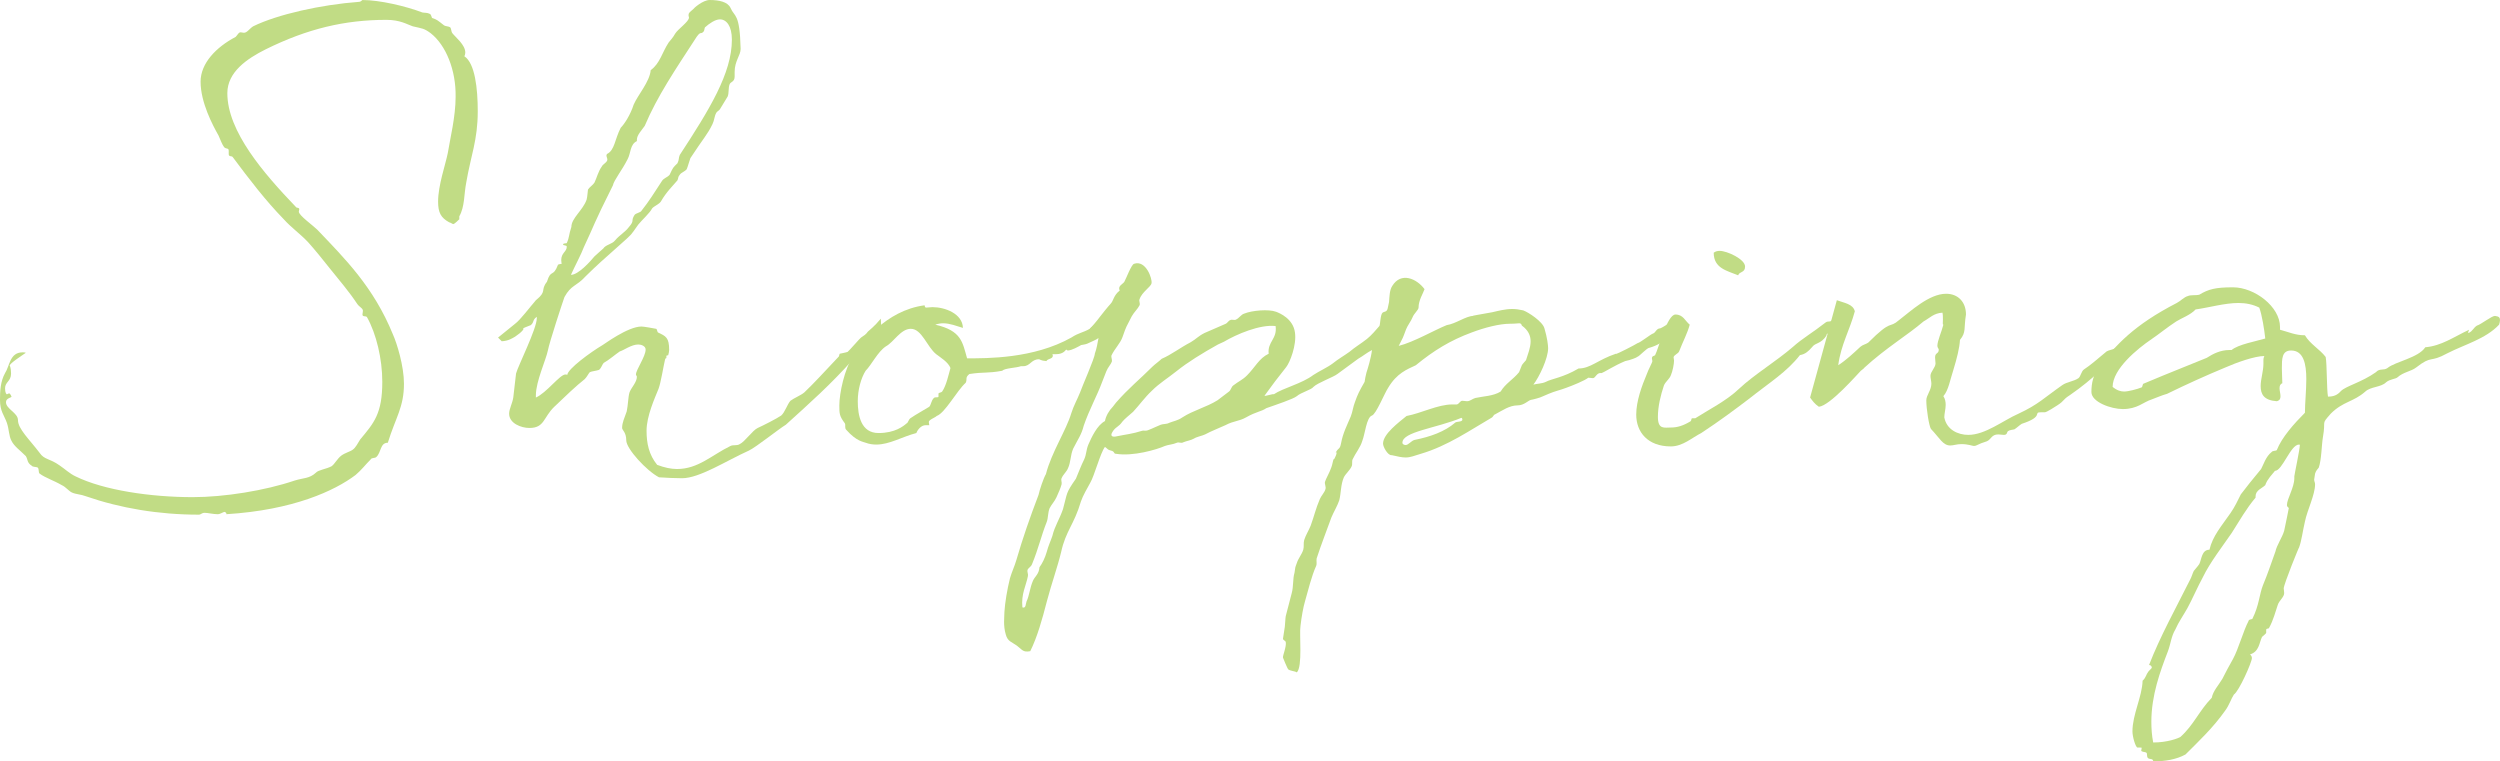 <?xml version="1.0" encoding="UTF-8"?>
<svg id="b" data-name="レイヤー 2" xmlns="http://www.w3.org/2000/svg" width="433.68" height="132.08" viewBox="0 0 433.68 132.08">
  <defs>
    <style>
      .d {
        fill: #c1dc85;
        stroke-width: 0px;
      }
    </style>
  </defs>
  <g id="c" data-name="navi">
    <g>
      <path class="d" d="M65.28,79.28c-.24.24-.8.08-.96.4-.96.96-1.6,1.84-2.64,2.72-3.6,2.72-10.8,6.08-22.4,6.8v-.08c0-.16-.24-.32-.32-.32-.24,0-.72.4-1.2.4-.8,0-1.68-.24-2.24-.24s-.64.32-1.04.32c-6.96,0-13.6-1.12-19.6-3.2-.8-.32-1.68-.32-2.4-.64-.64-.32-1.04-.96-1.76-1.28-1.36-.8-2.88-1.28-3.84-2-.24-.16-.08-.8-.32-1.04-.24-.16-.88-.08-1.04-.32-.88-.56-.64-1.04-1.04-1.68-1.04-1.04-2-1.68-2.48-2.64-.48-.88-.4-1.92-.8-3.12-.48-1.36-1.2-2-1.2-4,0-1.52.08-3.2.88-4.64.8-1.2.8-3.6,3.04-3.6.16,0,.4,0,.56.08-.8.56-2.8,1.84-2.8,2.24,0-.08.24.32.24,1.36,0,1.36-1.04,1.44-1.04,2.56,0,.8.24,1.04.32,1.04s.24-.16.4-.16c.08,0,.24.16.4.56.08.16-.96.24-.96.96,0,1.2,2.08,1.84,2.08,3.12,0,1.52,2,3.36,3.76,5.68.8,1.2,1.76.96,3.44,2.16.96.64,1.76,1.44,2.8,1.92,4.88,2.4,13.04,3.6,20.32,3.6,5.44,0,12.48-1.12,17.68-2.88,1.52-.48,2.56-.32,3.68-1.36.4-.48,1.84-.64,2.72-1.12.56-.4.96-1.28,1.68-1.84.64-.48,1.6-.72,2-1.04.48-.32.88-1.12,1.28-1.76,2.4-2.88,3.84-4.48,3.84-10,0-4-1.04-8.32-2.64-11.2-.16-.32-.8,0-.8-.48,0-.24.08-.4.08-.64,0-.48-.64-.64-1.04-1.28-1.44-2.16-3.04-4-4.64-6-1.28-1.6-2.48-3.12-3.84-4.64-1.36-1.44-2.96-2.56-4.24-4-3.12-3.2-6-6.96-8.8-10.72-.16-.32-.72,0-.72-.56v-.56c0-.56-.4-.24-.8-.64-.32-.4-.64-1.28-.96-2-1.04-1.84-3.12-5.76-3.12-9.36,0-3.2,2.72-6,6.08-7.76.4-.4.48-.8.88-.8.16,0,.32.08.56.08.56,0,.96-.72,1.6-1.12,4.24-2.08,11.84-3.76,18.32-4.24.4,0,.56-.32.64-.32,2.96,0,7.44,1.04,10.4,2.16.4.08.8,0,1.28.24.24.08.32.64.4.72.8.24.96.4,2.08,1.28.24.16.8.16,1.04.32.24.24.16.72.4,1.04.56.72,2.24,2,2.24,3.36,0,.24-.08.48-.16.64,1.84,1.2,2.32,5.6,2.32,9.52,0,5.04-1.2,7.68-2,12.4-.4,2-.24,4.16-1.2,5.84v.56c0-.16-.72.8-1.12.8h.08c-.08,0-.56-.32-.72-.32-1.44-.8-1.92-1.68-1.92-3.6,0-2.8,1.28-6.4,1.68-8.4.4-2.48,1.36-6.32,1.36-9.76.08-4.64-1.68-8.96-4.32-11.04-1.2-.88-1.44-.8-3.12-1.2-.96-.32-2.16-1.12-4.56-1.12-7.2,0-13.68,1.52-20.96,5.12-3.2,1.6-6.64,3.92-6.64,7.6,0,6.64,6.32,13.92,11.84,19.68.16.32.64.08.64.48,0,.08-.08.24-.08.4,0,.64,2.48,2.4,3.2,3.12,4.8,5.04,9.76,9.92,13.12,18.16.72,1.6,1.92,5.52,1.92,8.56,0,4.08-1.44,5.84-2.8,10.24-1.36,0-1.12,1.68-2,2.48Z"/>
      <path class="d" d="M152.88,57.04c-.96,2-3.2,3.52-4.96,5.36-3.76,4.24-7.36,7.44-11.6,11.28-1.2.72-5.2,3.92-6.4,4.48-3.92,1.76-8.56,4.8-11.6,4.8-1.2,0-2.8-.08-4-.16-2.16-1.12-5.68-4.96-5.68-6.4s-.72-1.76-.72-2.16c0-.96.4-1.68.8-2.88.24-1.12.24-2.48.48-3.28.32-.88,1.28-1.76,1.28-2.72,0-.16-.16-.24-.16-.4,0-.8,1.68-3.12,1.68-4.32,0-.64-.8-.88-1.28-.88-1.2,0-2.56,1.04-3.2,1.2-.72.48-1.92,1.52-2.8,2-.24.24-.4.88-.8,1.2-.4.16-1.28.24-1.6.4-.24.24-.48.8-.88,1.2-1.52,1.2-3.36,2.96-5.28,4.8-1.92,1.84-1.68,3.68-4.32,3.68-1.44,0-3.52-.8-3.52-2.48,0-.8.56-1.76.72-2.8.08-.72.4-3.44.48-4.16.32-1.28,3.6-7.76,3.6-9.6v-.24c-.8.56-.4.88-1.04,1.44-.48.16-1.36.56-1.36.56.32,0-.16.64-1.36,1.44-.56.32-1.12.72-2.32.8l-.64-.64,2.96-2.4c.88-.64,2.56-2.88,3.6-4.08,2-1.6.72-1.68,1.92-3.2.72-2.32,1.04-.64,1.92-2.96.08-.08.64-.16.64-.16,0,0-.08-.32-.08-.64,0-1.28.96-1.44.96-2.32,0-.32-.64-.16-.64-.4s.64-.16.64-.24c.48-1.04.32-1.36.8-2.8,0-1.52,2-2.88,2.64-4.72.16-.64.16-1.28.24-1.76.24-.4.88-.8,1.12-1.2.4-.8.64-1.92,1.28-2.8.16-.4.96-.72.96-1.2,0-.24-.16-.48-.16-.72,0-.08.08-.16.08-.24,1.36-.64,1.36-2.56,2.4-4.56.64-.64,1.68-2.24,2.24-4,.72-1.68,2.8-4,2.96-6,1.6-1.12,2-3.12,3.12-4.8.32-.4.72-.8,1.12-1.52.48-.8,2.4-2.08,2.4-2.8,0-.08-.08-.24-.08-.4,0-.4.16-.48.8-1.04.08-.16,1.68-1.6,2.88-1.6,1.6,0,3.12.32,3.6,1.36.72,1.68,1.6.8,1.76,7.12,0,1.12-1.04,2.08-1.04,4v.8c0,.96-.72.88-.88,1.36-.24.64-.08,1.44-.32,2.08-.4.64-.96,1.6-1.36,2.24-.16.24-.56.4-.64.64-.32.56-.32,1.28-.64,1.92-.88,1.84-1.6,2.48-3.84,5.92-.24.64-.4,1.36-.64,1.92-.32.4-.96.56-1.2.96-.32.32-.24.64-.4.96-.8.96-1.92,2-2.88,3.68-.32.48-1.2.8-1.52,1.2-.4.8-1.76,2-2.4,2.8-.32.4-.64.96-1.04,1.44-.48.8-4.72,4.16-8.08,7.52-1.68,1.84-2.48,1.44-3.68,3.6-.24.64-2.64,7.92-2.88,9.28-.32,1.6-2.08,5.36-2.08,7.76v.4c1.84-.8,4.16-4,5.12-4,.08,0,.24,0,.32.08.08-1.04,4-3.92,6.16-5.2.08,0,4.32-3.2,6.72-3.2.4,0,2.16.32,2.56.4.16.08.16.56.32.64,1.36.64,1.92.88,1.92,3.04,0,.24-.08.56-.16.88,0,.08-.32,0-.32.16v.32c0,.16-.16-.08-.24.32-.24.96-.72,4-1.12,5.04-.64,1.6-2.08,4.72-2.08,7.28,0,2.16.4,4.16,1.84,5.92,1.28.48,2.4.72,3.44.72,3.68,0,6-2.4,9.28-4,.48-.24,1.12,0,1.6-.32.88-.4,2.24-2.4,3.12-2.8.88-.4,3.28-1.6,4.08-2.16.64-.56,1.04-1.92,1.6-2.56.64-.48,1.84-.96,2.4-1.44,1.84-1.76,3.12-3.2,5.92-6.16.16-.08.16-.56.24-.56,0,0,1.2-.24,1.36-.32.16-.08,2.24-2.48,2.32-2.48.56-.4.8-.48,1.2-1.04.32-.32,1.04-.8,2.24-2.24l.08,1.76ZM99.04,47.68c1.28,0,3.36-2.32,4.08-3.2.48-.48,1.2-1.04,1.52-1.36.48-.72,1.52-.72,2.08-1.44.72-.88,1.68-1.36,2.4-2.32,1.04-1.2.24-.96.96-2.08.24-.32,1.04-.4,1.2-.72,1.28-1.6,2.32-3.28,3.52-5.12.32-.56.96-.64,1.36-1.12.64-1.36.56-1.2,1.36-2,.32-.64.16-.88.4-1.44,5.12-7.84,9.04-14.16,9.04-20,0-2.4-.96-3.52-2.08-3.52-.8,0-1.84.72-2.56,1.36-.16.16-.08.64-.32.8-.48.56-.4-.4-1.52,1.44-3.28,5.04-6.48,9.76-8.64,14.88-.56.8-1.36,1.6-1.36,2.4v.24c-1.2.56-1.04,2.08-1.6,3.12-.96,1.92-2.4,3.68-2.56,4.56-3.6,7.2-3.04,6.48-5.04,10.72-.4,1.12-1.6,3.36-2.24,4.8Z"/>
      <path class="d" d="M191.68,55.92c.08,0,.16,0-.16,1.44-.08.08-.96.64-1.12.72-.96.56-3.84,2.64-5.12,2.72-.24,0-.24-.16-.32-.16s-.4.8-1.76.8h-.64c0,.08.08.16.08.24,0,.64-.88.48-1.12.96-1.04-.08-1.12-.32-1.28-.32-1.36,0-1.52,1.2-2.72,1.2h-.4c-.88.32-2.8.32-3.28.8-2.64.48-3.04.16-5.68.56-.8.64-.32.88-.64,1.52-1.52,1.36-3.6,5.28-5.04,5.76-.16.24-1.36.64-1.36,1.04,0,.16.08.4.08.56h-.64c-.72,0-1.36.72-1.6,1.36-2.48.64-4.64,2-6.96,2-.56,0-1.2-.08-1.84-.32-.32-.16-1.52-.16-3.36-2.24-.32-.32-.08-.8-.24-1.12-.96-1.28-.96-1.68-.96-3.12,0-2.08.88-6.32,2.4-8.56,1.36-2.08,5.6-7.92,12.4-8.8v.08c0,.08.08.32.24.32.32,0,.72-.08,1.12-.08,2.16,0,5.2,1.12,5.28,3.6-1.12-.32-2.24-.8-3.44-.8-.4,0-.88.08-1.36.24,4.56,1.04,4.72,3.04,5.52,5.84,3.44,0,11.52.08,18.08-3.6,1.36-.88,1.92-.8,3.2-1.52,0-.08.64-.56.8-.64.48-.16.4-.24,1.04-.56.32-.24.4.08.8.08ZM164.88,63.84c-.4-1.04-1.76-1.84-2.48-2.4-1.6-1.28-2.48-4.4-4.4-4.4-1.76,0-2.96,2.32-4.32,3.04-1.44.96-2.48,3.2-3.52,4.24-.8,1.28-1.36,3.28-1.36,5.28,0,2.48.56,5.52,3.6,5.52,2.88,0,4.32-1.2,4.88-1.68.24-.08.32-.64.64-.88,1.04-.72,2.4-1.44,3.28-2,.32-.32.32-1.04.8-1.52.24-.24.8,0,.8-.24v-.48c0-.24.4-.16.64-.4.72-1.04,1.12-2.96,1.44-4.08Z"/>
      <path class="d" d="M280.4,61.44v-.08c.08.08,3.2-1.52,3.68-1.84.48-.08,2.32-1.6,2.72-1.68.4-.16.56-.88,1.2-.88.64-.24,2.16-1.36,2.88-1.68.56.16.16.88.08,1.68-1.28,1.04-2.08,2.56-4.8,3.36-.48,0-1.68,1.44-2.16,1.6,0,.08-1.2.56-2.08.72-1.92.8-3.76,2-4.08,2.08-.88-.16-1.04.88-1.52.88-.24,0-.56-.08-.8-.08-.56.48-2.72,1.36-3.84,1.76-1.04.4-1.92.56-3.04,1.04l-1.12.48c-.24.16-1.76.56-1.92.56-.48.08-1.2.96-2.32.96-1.44,0-2.64.88-4,1.6-.16,0-.24.4-.56.56-3.6,2.08-7.6,4.88-12.24,6.24-1.12.32-1.76.64-2.64.64-.64,0-1.36-.16-2.4-.4h-.08c-.64,0-1.44-1.44-1.44-2,0-1.68,2.72-3.68,4.08-4.8,2.56-.48,5.44-2,7.92-2h.8c.4-.08.56-.64.96-.64.24,0,.56.08.8.08.56,0,.88-.4,1.44-.56,1.44-.32,3.12-.32,4.4-1.12.8-1.36,2.16-2.08,3.2-3.36l.48-1.2c0-.08.72-.88.72-.88.32-1.04.8-2.16.8-3.28,0-.96-.4-1.92-1.52-2.72-.08-.32-.24-.4-.48-.4-.32,0-.56.08-1.6.08-1.76,0-4.32.64-6.64,1.52-3.68,1.36-6.56,3.12-9.68,5.68-1.52.72-3.28,1.36-4.8,3.92-.64.96-2.08,4.56-2.8,4.8-.96.32-1.2,3.2-1.68,4.4-.32,1.12-1.2,2.16-1.68,3.2-.16.32,0,.88-.16,1.2-.32.72-1.04,1.28-1.36,1.92-.56,1.28-.48,2.8-.8,4-.32.96-.96,2-1.36,2.96-.8,2.24-1.76,4.64-2.56,7.12-.08.4.08.88-.08,1.28-.8,1.76-1.44,4.4-1.92,6.08-.32,1.04-.64,2.88-.8,4.32-.24,1.44.4,7.12-.64,8.08-.32-.24-1.2-.24-1.52-.56-.08-.08-.88-1.92-.88-2-.08-.32.64-1.92.48-2.72-.08-.24-.48-.32-.48-.56l.32-2.08c.08-.64.08-1.44.16-1.84l1.04-4c.32-1.12.16-2.48.48-3.52.16-1.12.08-.8.4-1.68.24-.8.88-1.52,1.12-2.32.16-.56,0-1.12.16-1.68.24-.8.8-1.68,1.12-2.48.64-1.76.88-2.96,1.6-4.64.24-.56.8-1.12.96-1.68.16-.4-.16-.88-.08-1.28.16-.56.8-1.6,1.12-2.56.16-.4.24-1.04.4-1.44,0,.48.88-1.6.32-1.04.56-1.04.72-.48.96-1.68.32-1.76,1.04-3.12,1.68-4.64.32-.8.4-1.68.72-2.48.48-1.36.72-1.84,1.68-3.52.08-.48.16-1.04.32-1.6.24-.72.8-2.56.96-3.92-1.04.56-1.44.96-2.4,1.52l-3.6,2.64c-.72.56-3.44,1.52-4.16,2.24-.32.48-2.16.96-2.88,1.6-.56.48-3.68,1.52-5.28,2.08-.96.64-1.68.56-3.52,1.6-1.28.72-2.08.56-3.6,1.36-1.2.56-2.32.96-3.52,1.6-.48.24-1.44.4-1.92.72-.56.32-1.28.4-1.84.64-.4.24-.72-.08-1.12.08-.72.32-1.44.32-2.08.56-1.44.64-5.52,1.84-8.48,1.36-.48,0-.16-.4-.88-.56-.64-.16-.48-.24-1.04-.64-.8,1.04-1.84,5.04-2.56,6.24-.48.88-1.28,2.24-1.6,3.2-1.2,4.08-2.64,5.12-3.44,8.8-.64,2.64-1.68,5.52-2.48,8.56-.8,3.12-1.68,6.24-2.88,8.64-1.28.24-1.36-.24-2.32-.96-.88-.64-1.6-.72-1.92-1.92-.48-1.6-.24-3.04-.24-3.92.08-1.52.48-3.92.96-5.84.32-1.12.8-2.08,1.12-3.2,1.12-3.84,2.32-7.28,3.84-11.28.16-.8.88-2.96,1.28-3.6.96-3.76,3.52-7.6,4.4-10.56.4-1.28,1.04-2.4,1.52-3.6.32-.96,2.56-6,2.56-6.72.32-.88.48-1.84.64-2.72-.4.32-1.28.64-1.92.96-.48.24-2.72.56-1.44-.56.24-.24,2.56-2.64,3.6-4.08.24-.32,1.52-1.92,1.84-2.24.56-.56.48-1.44,1.6-2.32-.4-.8.56-1.12.8-1.52.32-.56,1.2-2.96,1.68-3.12,2.08-.72,3.2,2.64,3.04,3.36-.08.64-1.68,1.52-2.08,2.8-.16.24.16.72,0,1.04-.32.64-.96,1.2-1.36,1.92-1.12,2.24-.8,1.36-1.6,3.6-.4,1.12-1.36,2-1.92,3.2-.08.24.16.72.08,1.04-.16.48-.72,1.04-.96,1.68l-.72,1.84c-.88,2.4-2.24,4.8-3.2,7.6-.4,1.6-1.04,2.4-1.84,4-.48,1.12-.4,2.32-.88,3.36-.24.64-.88,1.12-1.12,1.76-.16.24.08.72,0,1.04-.16.64-.56,1.52-.88,2.24-.32.72-.88,1.28-1.2,1.92-.32.8-.24,1.68-.48,2.32-1.04,2.64-1.44,4.64-2.56,7.36-.16.48-.64.64-.8,1.04-.08.32.16.72.08,1.04-.32,1.68-1.2,3.12-.96,5.44.64.24.56-.64.72-1.04.48-.96.56-2.32,1.12-3.6.32-.72,1.04-1.12,1.12-2.32.48-.64.96-1.6,1.28-2.72.24-.96.64-1.76.96-2.72.4-1.68,1.2-2.8,1.84-4.64.8-2.88.4-2.64,2.24-5.28.48-1.12.88-2.24,1.44-3.36.4-.88.32-1.6.72-2.56.56-1.28,1.52-3.36,2.88-4.08.16-.88.72-1.84,1.36-2.48l.56-.72c2.16-2.48,4.16-4.08,6.32-6.24.4-.4,1.2-.96,1.6-1.36,1.68-.72,3.2-1.92,5.04-2.88.96-.56,1.28-1.04,2.4-1.6l3.68-1.6c.24-.08.48-.56.8-.64.24-.16.72.08.96-.08.56-.24.88-.88,1.44-1.04,1.36-.56,4.24-.8,5.52-.32.64.24,2.96,1.2,3.28,3.6.32,2.16-.88,5.2-1.52,6-1.04,1.28-2.8,3.6-3.76,4.96,0,.16,1.6-.4,1.6-.24,1.68-1.12,4.88-1.84,6.88-3.36.96-.64,2.4-1.28,3.36-2,.88-.72,2-1.36,2.88-2,1.04-.88,1.92-1.36,3.04-2.24.72-.56,1.68-1.68,2.16-2.24.16-.16.16-2,.56-2.32.32-.24.72-.08.88-.72l.24-1.12c.08-.96.08-2.08.56-2.8,1.52-2.48,4.24-1.28,5.6.56-.24.72-1.04,1.92-1.04,3.2,0,.4-.8,1.04-1.04,1.68-.24.64-.88,1.44-1.12,2.08-.72,1.92-.4,1.12-1.28,2.88,2.56-.64,6.16-2.72,8.32-3.6,1.6-.24,3.36-1.6,4.64-1.6-.56,0,1.2-.24,3.28-.64,1.04-.24,2.24-.56,3.44-.56.64,0,1.2.08,1.92.24.88.32,3.36,1.92,3.68,3.12.48,1.6.64,2.96.64,3.44,0,1.76-1.52,4.96-2.56,6.32.48-.16,1.52-.16,2.16-.48,1.04-.56,2.96-.72,5.68-2.32,2.08,0,3.36-1.52,6.48-2.56l.08.08ZM220.08,61.36c-.24-2.08,1.52-2.56,1.2-4.8-2.72-.32-6.8,1.44-8.96,2.72-.32.16-.72.32-1.04.48-2.72,1.52-5.2,3.04-7.2,4.64-1.6,1.28-2.96,2.08-4.24,3.36-1.28,1.2-2.16,2.48-3.28,3.68-.72.64-1.44,1.2-1.84,1.68-.72,1.04-1.2.88-1.76,1.84-.48.8.16.88.8.72,1.52-.32,2.64-.4,4.4-.96.24-.08.56.08.96-.08,1.04-.4,1.6-.72,2.24-.96.4-.16,1.04-.08,1.44-.32.8-.32,1.52-.4,2.32-.96,1.84-1.2,4.16-1.76,6.08-2.96.56-.4,1.44-1.12,2-1.52.32-.24.4-.8.72-1.04,1.04-.8,1.6-.96,2.4-1.76,1.44-1.44,2.08-2.96,3.76-3.76ZM253.68,72.8c0-.08,0-.24-.16-.32-4.48,1.84-10.24,2.4-10.24,4.32,0,.32.4.4.56.4.48,0,.96-.72,1.52-.88,2.8-.56,5.28-1.44,7.12-3.04.24-.16,1.2-.08,1.2-.48Z"/>
      <path class="d" d="M314.32,60.24c-.56.64-1.12,1.2-2.08,1.36-2.32,2.96-5.12,4.64-8.96,7.68-2.32,1.76-4.88,3.68-8.16,5.84-1.6.8-3.2,2.32-5.28,2.32-4,0-6-2.48-6-5.52,0-2.32.96-4.96,1.84-7.04.24-.72.96-2,.96-2.24,0-.16-.08-.32-.08-.48,0-.48.48-.4.56-.56.56-1.04,2.08-7.04,3.52-7.04,1.36,0,1.68,1.12,2.48,1.76-.4,1.52-1.2,2.96-1.84,4.64-.16.4-.96.64-.96,1.04,0,.16.08.32.08.56,0,.56-.24,1.84-.56,2.56-.24.64-.96,1.12-1.2,1.76-.56,1.68-1.04,3.6-1.04,5.44,0,2.24,1.12,1.84,2.32,1.84,1.04,0,2.08-.32,3.28-1.04.32-.16.08-.56.4-.56h.48c2.24-1.44,5.44-3.04,7.6-5.12,2.64-2.48,6.4-4.72,9.36-7.28,1.6-1.44,3.44-2.48,5.68-4.24.48-.32.72.08,1.2-.48.16,0,.16.24.16.48,0,.4-.08.96-.08,1.04h.16c0,.16-1.36.96-1.36,1.2h.08c-1.04,1.6-1.92,1.2-2.56,2.08ZM301.52,47.76c-1.92-.8-4.24-1.2-4.24-3.92.32-.24.64-.32,1.04-.32,1.28,0,4.4,1.44,4.4,2.72,0,1.12-.96.8-1.2,1.52Z"/>
      <path class="d" d="M334.16,69.44c0-.88.88-1.76.88-2.88,0-.4-.16-.96-.16-1.36,0-.72.88-1.44.88-2.16,0-.32-.08-.64-.08-1.04,0-.88.64-.56.64-1.36,0-.16-.24-.32-.24-.64,0-.88.72-2.4,1.04-3.68-.16,0-.08-.32-.08-.88,0-.4,0-.88-.08-1.2-1.52.08-2.24.96-3.28,1.52-2.8,2.4-6.48,4.56-10.24,8-.16.24-.48.4-.64.56-.56.56-5.36,6.08-7.28,6.24-.72-.48-1.12-1.04-1.52-1.6l4.64-16.88c1.28.48,2.8.64,3.12,1.92-.88,3.28-2.4,5.76-2.88,9.36,1.36-.88,2.64-2.08,3.84-3.2.48-.4.88-.4,1.36-.72,4.24-4.24,3.52-2.32,5.36-3.92,2-1.52,5.2-4.56,8.16-4.56,2.08,0,3.44,1.44,3.44,3.6-.4,2.4.08,3.04-1.04,4.4-.08,1.44-.56,3.28-1.12,5.12-.56,1.68-.88,3.68-1.76,4.64.32.48.4,1.04.4,1.52,0,.72-.24,1.52-.24,2.16.4,2.16,2.4,3.04,4.16,3.04,2.96,0,6-2.48,8.72-3.68,3.44-1.6,4.4-2.72,7.6-4.96.8-.56,2-.64,2.8-1.2.4-.32.48-1.2.96-1.52,1.2-.8,2-1.52,3.92-3.12.4-.24,1.12-.32,1.52-.56,1.6-1.28,2.48-1.6,4-2.88.96-.8,2.88-2.72,3.2-2.72.24,0,.32.96.32,1.2,0,1.28-.96,1.44-1.52,2.16-.24.24-.24.88-.48,1.04-.88.88-3.68,1.36-4.08,2.64-4.56,2.32-4.72,3.52-9.36,6.72-1.36.88-.8.88-2.16,1.76-.24.16-1.84,1.2-2.16,1.2h-.72c-1.36,0,.64.72-3.28,2-.4.24-.88.72-1.28.96-.24.08-.8.08-1.12.32-.24.24-.08.64-.72.64-.32,0-.64-.08-.96-.08-1.2,0-1.2.88-2,1.2-1.6.48-1.68.8-2.24.8-.24,0-.96-.32-2.16-.32-.8,0-1.36.24-1.92.24-1.28,0-1.84-1.28-3.36-2.88-.32-.48-.8-3.44-.8-4.96Z"/>
      <path class="d" d="M424.56,61.28c-3.2,1.76-2.56.24-5.44,2.48-.8.64-2.24.8-3.2,1.68-.32.32-1.36.32-2,.88-.88.88-2.64.72-3.6,1.6-2.08,1.84-3.84,1.68-6,3.84-1.76,2-.8.96-1.36,4.08-.24,1.44-.24,3.92-.72,5.28-.16.24-.48.48-.64,1.04,0,.08-.16,1.04-.16,1.04,0,.32.16.48.16.8,0,1.84-1.36,4.48-1.76,6.48-.4,1.68-.56,3.28-1.04,4.56.16-.56-2.64,6.32-2.64,7.04,0,.16.08.48.08.8,0,.72-.88,1.28-1.12,2.08-.4,1.12-.72,2.56-1.52,4-.16.16-.48,0-.48.32v.48c0,.16-.56.56-.72.72-.48.96-.48,2.56-2.08,3.04.24.24.32.4.32.64,0,.72-2.24,5.76-3.12,6.32-.48.72-.8,1.84-1.52,2.8-2.08,2.96-4.56,5.28-6.88,7.6-1.6.88-3.6,1.2-5.6,1.2,0-.56-.64-.32-.88-.56-.32-.24-.08-.8-.32-.96-.24-.16-.88-.08-.88-.4,0,0,.08-.24.08-.4,0-.08-.08-.08-.24-.08h-.48c-.32,0-.88-1.84-.88-2.8,0-2.96,1.68-6,1.76-8.8.56-.48.64-1.12.96-1.52.08-.16.64-.64.64-.72,0-.32-.24-.48-.48-.48,1.92-4.96,4.72-10,7.12-14.8.24-.4.4-1.04.64-1.52.24-.32.64-.72.96-1.2.4-.8.4-2.48,1.76-2.48.56-2.4,2.08-4.08,3.68-6.4.72-1.04,1.2-2.08,1.76-3.2,1.04-1.36,1.92-2.48,3.52-4.4.4-.72.8-2.16,1.84-2.96.16-.24.72-.16.88-.32.88-2.24,3.04-4.64,4.88-6.48,0-1.6.24-3.84.24-5.84,0-2.64-.48-4.96-2.64-4.96-1.6,0-1.6,1.44-1.6,3.12,0,.96.08,1.84.08,2.56-.4.16-.48.48-.48.88s.16.96.16,1.36-.08.72-.64.88c-2.24-.16-2.8-1.2-2.8-2.64,0-1.2.48-2.56.48-3.84v-.64c0-.32.08-.56.16-.72-1.68,0-4.8,1.12-6.8,2-3.28,1.36-6.64,2.88-10.08,4.56-.88.24-1.76.64-2.64.96-1.52.48-2.48,1.68-5.04,1.68-2,0-5.44-1.2-5.44-2.96,0-1.52.32-3.04,1.36-4.4,2.88-3.76,6-7.2,13.44-11.04.64-.32,1.28-1.04,1.92-1.2.48-.24,1.36-.08,2-.24,1.6-.96,2.8-1.28,5.84-1.28,3.76,0,8.16,3.36,8.16,6.88v.48c1.52.4,2.64.96,4.32.96.88,1.52,2.56,2.4,3.6,3.76.24,1.28.16,5.52.4,6.88.96,0,1.6-.24,2.24-.96.88-.88,3.6-1.52,6.08-3.28.64-.72,1.36-.24,2-.72,1.36-1.12,5.36-1.76,6.56-3.6,2.8-.24,4.88-1.76,7.6-3.04,0,.08-.16.32-.16.48q0,.08.08.08c.72-.32.8-.88,1.44-1.28.64-.16,2.56-1.68,3.12-1.68.72.08.88.32.88.72,0,.24-.08.56-.16.8-2.32,2.48-6,3.44-8.96,4.96ZM377.52,55.76c-1.6,1.04-3.04,2.24-4.24,3.04-2.48,1.68-6.8,5.2-6.8,8.32.8.64,1.44.8,2,.8.72,0,2.24-.4,3.04-.72.16-.08.16-.64.32-.64,4.72-2,8.48-3.44,10.96-4.48,1.12-.72,2.4-1.36,3.92-1.36h.4c1.12-.96,4.24-1.52,5.84-2-.16-1.52-.56-4.08-1.04-5.36-1.12-.56-2.32-.8-3.6-.8-2.4,0-5.12.8-7.44,1.12-.88.96-2.48,1.52-3.36,2.08ZM392.96,84.16c-.56.56-1.68.88-1.68,1.92v.24c-1.68,2-2.72,3.92-4.16,6.16-1.6,2.32-3.76,5.12-4.96,7.6-.96,1.76-1.92,4-2.72,5.44-.72,1.28-1.52,2.4-2.08,3.68-.72,1.2-.8,2.48-1.28,3.76-1.36,3.52-2.88,7.68-2.88,12.24,0,1.2.08,2.4.32,3.6,2.48,0,4.32-.72,4.72-.96,2.32-2.08,3.2-4.48,5.44-6.8.24-1.2,1.12-2.08,1.84-3.28.56-1.12,1.2-2.32,1.84-3.44.96-1.76,1.76-4.8,2.72-6.64,0-.24.56-.24.64-.32,1.2-2.4,1.2-4.24,1.84-5.84.8-1.92,1.36-3.6,2.16-5.84.24-1.12,1.2-2.48,1.52-3.6.24-1.04.8-3.92.8-3.92,0-.16-.32-.16-.32-.56,0-1.04,1.28-3.04,1.28-4.64v-.32c0-.24.96-4.72.96-5.44,0-.08-.08-.08-.16-.08-1.44,0-2.88,4.56-4.16,4.56-1.52,1.76-1.52,2.08-1.68,2.48Z"/>
    </g>
  </g>
</svg>